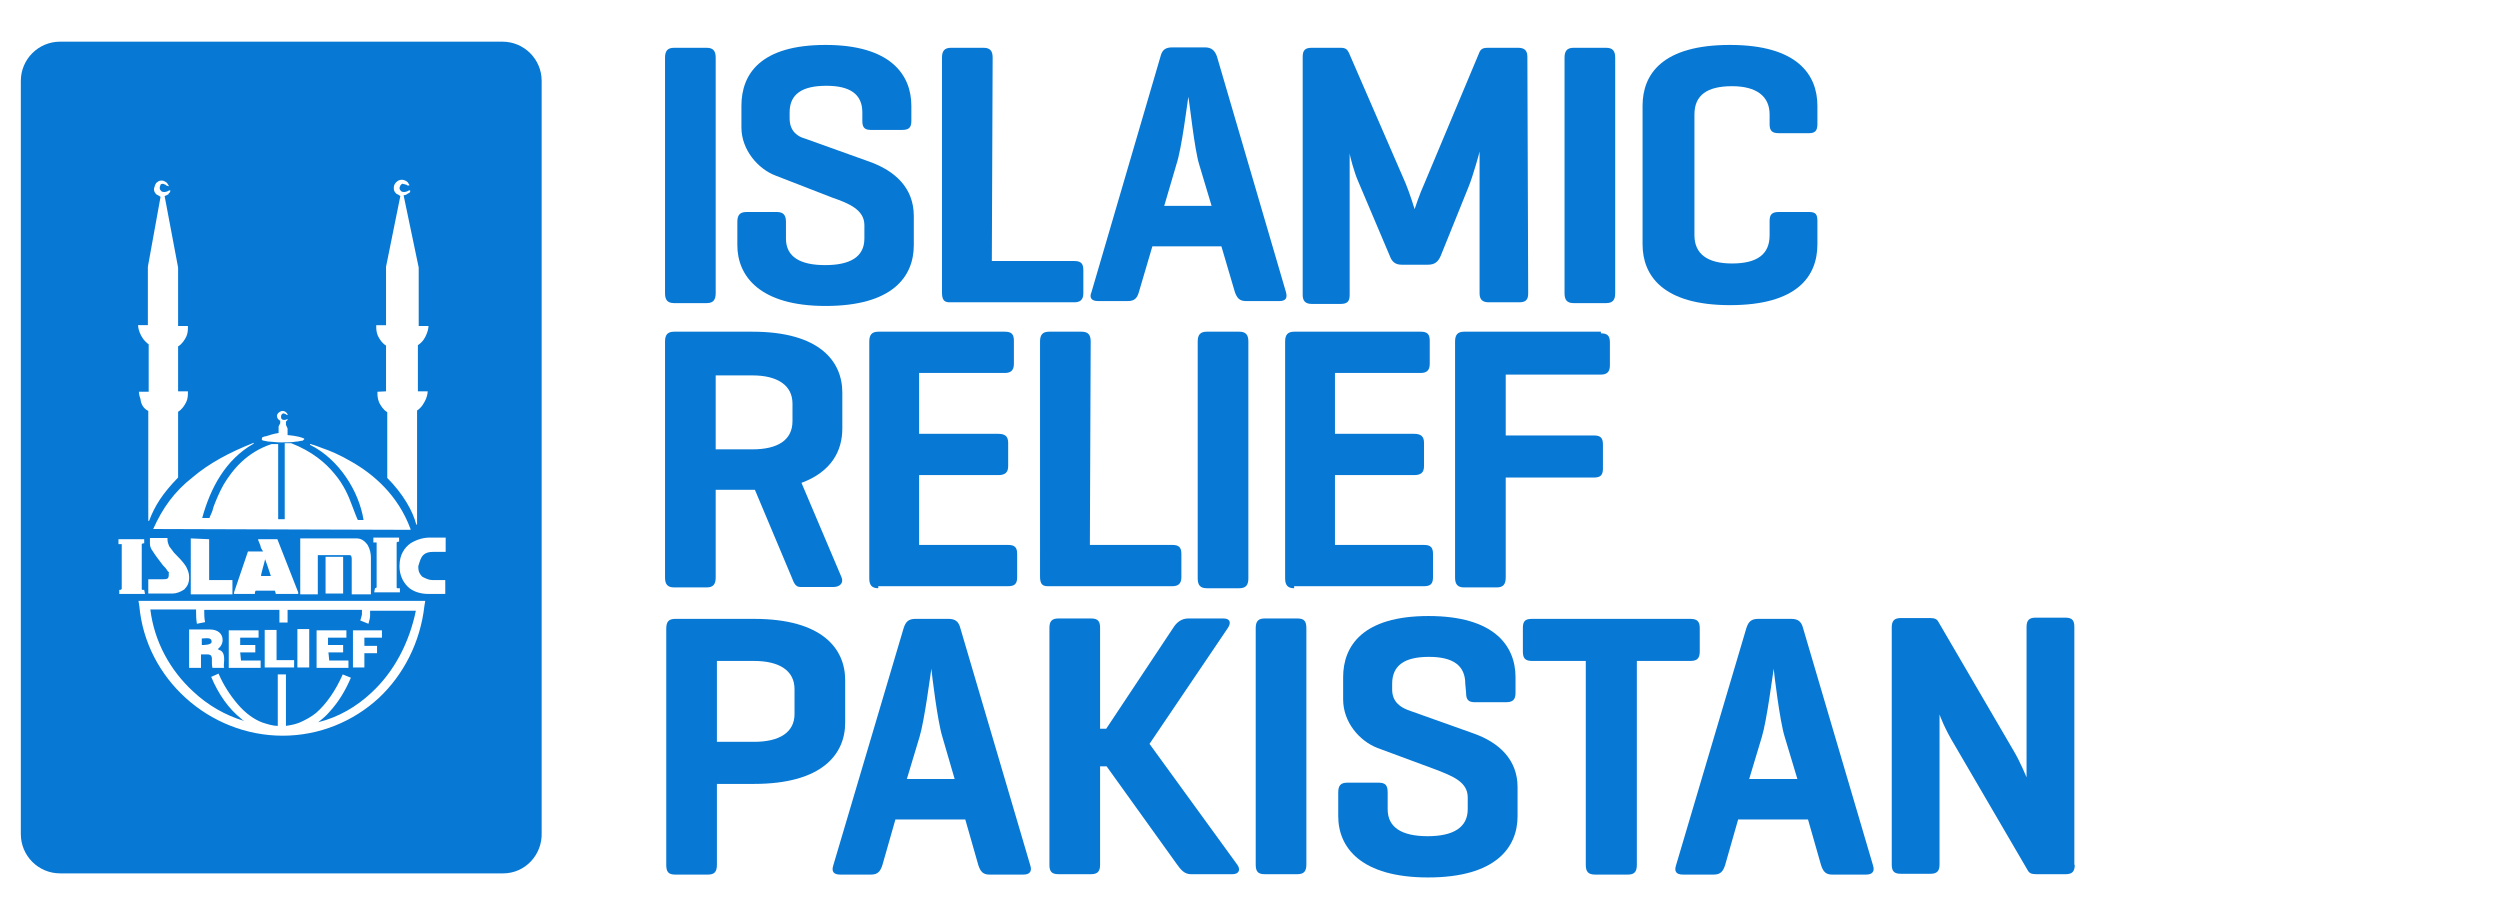 <svg xmlns="http://www.w3.org/2000/svg" xmlns:xlink="http://www.w3.org/1999/xlink" id="Layer_1" x="0px" y="0px" viewBox="0 0 612 224.4" style="enable-background:new 0 0 612 224.4;" xml:space="preserve"> <style type="text/css"> .st0{fill:#FFFFFF;} .st1{fill:#0778D4;} </style> <rect class="st0" width="612" height="224.4"></rect> <g> <g> <g> <path class="st1" d="M175.2,71.8c0,1.6-0.6,2.4-2.2,2.4h-8c-1.6,0-2.2-0.8-2.2-2.4V14.1c0-1.6,0.6-2.4,2.2-2.4h8 c1.6,0,2.2,0.8,2.2,2.4V71.8z"></path> <path class="st1" d="M211.1,27.5c0-4.5-3.1-6.5-8.8-6.5c-5.9,0-9,2-9,6.5V29c0,3.3,2.2,4.5,3.7,4.9l15.9,5.7 c6.1,2.2,10.8,6.3,10.8,13.3V60c0,7.8-5.3,14.9-21.6,14.9c-16.1,0-21.6-7.3-21.6-14.9v-5.7c0-1.6,0.6-2.4,2.2-2.4h7.5 c1.6,0,2.2,0.8,2.2,2.4v4.1c0,4.5,3.5,6.5,9.6,6.5s9.6-2,9.6-6.5v-3.3c0-3.7-3.7-5.3-7.8-6.7L189.9,43c-4.3-1.6-8.4-6.3-8.4-11.8 v-5.3c0-7.8,4.7-14.9,20.6-14.9s21,7.3,21,14.9v3.7c0,1.6-0.6,2.2-2.2,2.2h-7.8c-1.6,0-2-0.8-2-2.2L211.1,27.5L211.1,27.5z"></path> <path class="st1" d="M242.8,63.9H263c1.6,0,2.2,0.6,2.2,2.2v5.7c0,1.6-0.8,2.2-2.2,2.2h-30.6c-1.4,0-1.8-0.8-1.8-2.4V14.1 c0-1.6,0.6-2.4,2.2-2.4h8c1.6,0,2.2,0.8,2.2,2.4L242.8,63.9L242.8,63.9z"></path> <path class="st1" d="M295,11.6c1.6,0,2.4,0.8,2.9,2.2l16.9,57.7c0.4,1.4,0,2.2-1.6,2.2H305c-1.6,0-2.2-0.8-2.7-2.2l-3.3-11.2 h-16.9l-3.3,11.2c-0.4,1.4-1,2.2-2.7,2.2h-7.3c-1.6,0-2.2-0.8-1.6-2.2l16.9-57.7c0.4-1.6,1.2-2.2,2.9-2.2H295z M293.6,40.4 c-1.2-3.7-2.4-15.5-2.7-16.7c-0.2,1.2-1.6,12.6-2.9,16.5L285,50.4h11.6L293.6,40.4z"></path> <path class="st1" d="M374.1,71.8c0,1.6-0.6,2.2-2.2,2.2h-7.5c-1.6,0-2.2-0.8-2.2-2.2V37.1c0,0.2-1.6,5.9-2.6,8.4l-6.9,17.1 c-0.6,1.4-1.4,2.2-3.1,2.2h-6.5c-1.6,0-2.4-0.8-2.9-2.2l-7.8-18.4c-0.8-1.8-2-6.1-2-6.7v34.7c0,1.6-0.6,2.2-2.2,2.2h-7.1 c-1.6,0-2.2-0.8-2.2-2.2V13.9c0-1.6,0.6-2.2,2.2-2.2h7.1c1.2,0,1.6,0.4,2,1.2l13.9,32c1,2.4,2.2,6.3,2.2,6.3s1.2-3.7,2.4-6.3 l13.5-32.2c0.4-0.8,1-1,2-1h7.5c1.6,0,2.2,0.8,2.2,2.2L374.1,71.8L374.1,71.8z"></path> <path class="st1" d="M395.4,71.8c0,1.6-0.6,2.4-2.2,2.4h-8c-1.6,0-2.2-0.8-2.2-2.4V14.1c0-1.6,0.6-2.4,2.2-2.4h8 c1.6,0,2.2,0.8,2.2,2.4V71.8z"></path> <path class="st1" d="M444.9,59.8c0,7.8-4.9,14.9-21.4,14.9c-16.5,0-21.4-7.3-21.4-14.9V25.9c0-7.8,4.9-14.9,21.4-14.9 c16.5,0,21.4,7.3,21.4,14.9v4.5c0,1.6-0.6,2.2-2,2.2h-7.5c-1.6,0-2.2-0.6-2.2-2.2v-2.4c0-4.5-3.3-6.9-9.2-6.9 c-6.1,0-9.2,2.2-9.2,6.9v29.6c0,4.5,3.1,6.9,9.2,6.9s9.2-2.2,9.2-6.9v-3.5c0-1.6,0.6-2.2,2.2-2.2h7.5c1.6,0,2,0.6,2,2.2V59.8z"></path> <path class="st1" d="M175.2,120v21.4c0,1.6-0.6,2.4-2.2,2.4h-8c-1.6,0-2.2-0.8-2.2-2.4V83.6c0-1.6,0.6-2.4,2.2-2.4h19.2 c16.5,0,22,7.3,22,14.9v8.8c0,5.5-2.7,10.6-10,13.3l9.8,23.1c0.6,1.4-0.4,2.4-2,2.4h-8c-1.2,0-1.6-0.8-2.2-2.4l-9-21.4h-0.6h-9 V120z M175.2,91.8V110h9c6.1,0,9.8-2.2,9.8-6.9v-4.3c0-4.5-3.7-6.9-9.8-6.9H175.2z"></path> <path class="st1" d="M215,144c-1.6,0-2.2-0.8-2.2-2.4V83.6c0-1.6,0.6-2.4,2.2-2.4h31c1.6,0,2.2,0.6,2.2,2.2v5.7 c0,1.6-0.8,2.2-2.2,2.2h-21v14.9h19.4c1.6,0,2.4,0.6,2.4,2.2v5.7c0,1.6-0.8,2.2-2.4,2.2H225v17.1h21.8c1.6,0,2.2,0.6,2.2,2.2v5.7 c0,1.6-0.6,2.2-2.2,2.2H215V144z"></path> <path class="st1" d="M266.8,133.4H287c1.6,0,2.2,0.6,2.2,2.2v5.7c0,1.6-0.8,2.2-2.2,2.2h-30.6c-1.4,0-1.8-0.8-1.8-2.4V83.6 c0-1.6,0.6-2.4,2.2-2.4h8c1.6,0,2.2,0.8,2.2,2.4L266.8,133.4L266.8,133.4z"></path> <path class="st1" d="M305.6,141.6c0,1.6-0.6,2.4-2.2,2.4h-8c-1.6,0-2.2-0.8-2.2-2.4V83.6c0-1.6,0.6-2.4,2.2-2.4h8 c1.6,0,2.2,0.8,2.2,2.4V141.6z"></path> <path class="st1" d="M316.8,144c-1.6,0-2.2-0.8-2.2-2.4V83.6c0-1.6,0.6-2.4,2.2-2.4h31c1.6,0,2.2,0.6,2.2,2.2v5.7 c0,1.6-0.8,2.2-2.2,2.2h-21v14.9h19.4c1.6,0,2.4,0.6,2.4,2.2v5.7c0,1.6-0.8,2.2-2.4,2.2h-19.4v17.1h21.8c1.6,0,2.2,0.6,2.2,2.2 v5.7c0,1.6-0.6,2.2-2.2,2.2h-31.8V144z"></path> <path class="st1" d="M391.9,81.6c1.6,0,2.2,0.6,2.2,2.2v5.7c0,1.6-0.8,2.2-2.2,2.2h-23.3v14.9h21.6c1.6,0,2.2,0.6,2.2,2.2v5.9 c0,1.6-0.6,2.2-2.2,2.2h-21.6v24.5c0,1.6-0.6,2.4-2.2,2.4h-8c-1.6,0-2.2-0.8-2.2-2.4V83.6c0-1.6,0.6-2.4,2.2-2.4h33.5V81.6z"></path> </g> <g> <path class="st1" d="M175.5,191.9v19.8c0,1.7-0.6,2.4-2.2,2.4h-8c-1.7,0-2.2-0.7-2.2-2.4v-57.8c0-1.7,0.6-2.4,2.2-2.4h19.3 c16.7,0,22.3,7.3,22.3,15v10.4c0,7.7-5.6,15-22.3,15L175.5,191.9L175.5,191.9z M175.5,161.8v19.8h9.1c6.2,0,9.9-2.3,9.9-6.8v-6.1 c0-4.6-3.8-6.9-9.9-6.9L175.5,161.8L175.5,161.8z"></path> <path class="st1" d="M232.2,151.5c1.7,0,2.5,0.7,2.9,2.3l17.1,58c0.5,1.5-0.1,2.3-1.7,2.3h-8.3c-1.6,0-2.2-0.8-2.7-2.3l-3.2-11.2 h-17.1l-3.2,11.2c-0.5,1.5-1.1,2.3-2.8,2.3h-7.5c-1.7,0-2.2-0.8-1.7-2.3l17.2-58c0.5-1.6,1.2-2.3,2.9-2.3H232.2z M230.7,180.4 c-1.2-3.8-2.6-15.5-2.7-16.7c-0.2,1.2-1.7,12.8-2.9,16.7l-3.1,10.3h11.7L230.7,180.4z"></path> <path class="st1" d="M302.9,211.7c0.8,1.1,0.5,2.3-1.2,2.3h-10.2c-1.6,0-2.5-1.2-3.3-2.3l-17.3-24.1h-1.6v24.1 c0,1.6-0.6,2.3-2.2,2.3h-8c-1.7,0-2.2-0.7-2.2-2.3v-58c0-1.6,0.6-2.3,2.2-2.3h8c1.7,0,2.2,0.7,2.2,2.3v24.7h1.5l16.4-24.7 c0.8-1.3,2-2.3,3.7-2.3h8.6c1.7,0,1.9,1.1,1.1,2.3l-19.2,28.4L302.9,211.7z"></path> <path class="st1" d="M319.8,211.6c0,1.7-0.6,2.4-2.2,2.4h-8c-1.7,0-2.2-0.7-2.2-2.4v-57.8c0-1.7,0.6-2.4,2.2-2.4h8 c1.7,0,2.2,0.7,2.2,2.4V211.6z"></path> <path class="st1" d="M358.7,167.4c0-4.5-3-6.6-8.9-6.6c-6,0-9,2.1-9,6.6v1.4c0,3.2,2.3,4.4,3.8,5l16,5.7 c6.3,2.2,10.9,6.4,10.9,13.2v7.1c0,7.7-5.4,15-21.9,15c-16.4,0-22-7.3-22-15V194c0-1.7,0.6-2.4,2.2-2.4h7.7 c1.7,0,2.2,0.7,2.2,2.4v4.1c0,4.5,3.5,6.6,9.8,6.6c6.2,0,9.8-2.1,9.8-6.6v-2.9c0-3.8-3.7-5.2-7.8-6.8l-14.3-5.3 c-4.4-1.7-8.4-6.3-8.4-11.9v-5.4c0-7.7,4.8-15,20.9-15c16.1,0,21.3,7.3,21.3,15v3.8c0,1.6-0.6,2.3-2.3,2.3h-7.7 c-1.6,0-2.1-0.7-2.1-2.3L358.7,167.4L358.7,167.4z"></path> <path class="st1" d="M413.8,151.5c1.6,0,2.3,0.6,2.3,2.2v5.8c0,1.7-0.7,2.3-2.3,2.3h-13.1v49.9c0,1.7-0.6,2.4-2.2,2.4h-8 c-1.7,0-2.3-0.7-2.3-2.4v-49.9h-13.1c-1.7,0-2.3-0.6-2.3-2.3v-5.8c0-1.7,0.6-2.2,2.3-2.2H413.8z"></path> <path class="st1" d="M438.5,151.5c1.7,0,2.5,0.7,2.9,2.3l17.1,58c0.5,1.5-0.1,2.3-1.7,2.3h-8.3c-1.6,0-2.2-0.8-2.7-2.3l-3.2-11.2 h-17.1l-3.2,11.2c-0.5,1.5-1.1,2.3-2.8,2.3h-7.5c-1.7,0-2.2-0.8-1.7-2.3l17.2-58c0.5-1.6,1.2-2.3,2.9-2.3H438.5z M436.9,180.4 c-1.2-3.8-2.6-15.5-2.7-16.7c-0.2,1.2-1.7,12.8-2.9,16.7l-3.1,10.3H440L436.9,180.4z"></path> <path class="st1" d="M507.9,211.7c0,1.6-0.6,2.3-2.2,2.3h-7.3c-1.2,0-1.7-0.3-2.1-1.1l-17.8-30.5c-2.5-4.1-3.6-7.2-3.7-7.5v36.7 c0,1.6-0.6,2.3-2.2,2.3h-7.3c-1.7,0-2.2-0.7-2.2-2.3v-58c0-1.6,0.6-2.3,2.2-2.3h7.3c1,0,1.6,0.3,1.9,0.9l18.5,31.7 c1.6,2.7,3.1,6.4,3.1,6.4v-36.8c0-1.6,0.6-2.3,2.2-2.3h7.3c1.7,0,2.2,0.7,2.2,2.3V211.7z"></path> </g> </g> <path class="st1" d="M123.2,213.8H14.7c-5.3,0-9.6-4.3-9.6-9.6V19.8c0-5.3,4.3-9.6,9.6-9.6H123c5.3,0,9.6,4.3,9.6,9.6v184 C132.8,209.3,128.5,213.8,123.2,213.8z"></path> <path class="st0" d="M37.5,129.5L37.5,129.5l63,0.2v-0.2c-3.1-8.4-9.2-13.5-14.5-16.5c-2.7-1.6-5.3-2.7-7.1-3.3 c-1-0.4-1.6-0.6-2.2-0.8c-0.2,0-0.6-0.2-0.6-0.2h-0.2l0,0v0.2c7.1,3.5,12,11.4,13.1,18.4h-1.4c-0.4-0.8-0.8-2-1.4-3.5 c-0.8-2.2-2-5.1-4.3-7.8c-2.2-2.7-5.5-5.5-10.6-7.5l0,0h-1.6v18.6h-1.6v-18.4h-1.6l0,0c-6.1,2-9.6,6.3-11.8,10 c-1,1.8-1.8,3.7-2.4,5.3c-0.2,0.8-0.4,1.4-0.6,1.8s-0.4,0.8-0.4,1h-1.8c2-7.3,5.7-14.3,12.6-18.2v-0.2c-6.1,2.4-11,5.1-14.9,8.4 C42.6,120.4,39.8,124.4,37.5,129.5 M33.9,147.1l0.2,1.2c0.8,9,5.1,16.9,11.4,22.6s14.7,9.2,23.7,9.2s17.3-3.5,23.5-9.2 c6.1-5.7,10.2-13.7,11.2-22.6l0.2-1.2h-1.2H33.9z M91,169.5c-3.7,3.5-8.2,6.1-13.1,7.3c1-0.8,2-1.6,2.9-2.7c2-2.2,3.7-4.9,5.1-8.2 l-2-0.8c-1.8,4.1-4.1,7.3-6.5,9.4c-1.2,1-2.7,1.8-4.1,2.4c-1,0.4-2,0.6-3.3,0.8v-12.6h-2v12.6c-1.2,0-2.4-0.4-3.7-0.8 c-2.2-0.8-4.3-2.4-6.1-4.5s-3.5-4.7-4.7-7.5l-1.8,0.8c1.8,4.3,4.3,7.8,7.3,10.2c0.2,0.2,0.4,0.4,0.8,0.6c-4.7-1.4-9-3.9-12.6-7.3 c-5.5-5.1-9.4-12-10.4-20h11.2c0,0.2,0,0.4,0,0.6c0,0.8,0,1.6,0.2,2.9l2-0.4c-0.2-1-0.2-1.8-0.2-2.4c0-0.2,0-0.4,0-0.6h18.4v3.1h2 v-3.1h18.2c0,0.4,0,0.6,0,1c0,0.4-0.2,0.8-0.4,1.6l2,0.8c0.2-0.8,0.4-1.4,0.4-2c0-0.4,0-0.8,0-1.2h11.2 C100.2,157.3,96.5,164.4,91,169.5 M57.3,145v0.4h5.1v-0.2l0,0c0,0,0-0.4,0.2-0.6h4.7c0,0.2,0.2,0.4,0.2,0.8l0,0H73V145L67.9,132 h-4.7v0.2c0.4,1,0.6,1.4,0.6,1.6s0.2,0.6,0.6,1.2h-3.7L57.3,145z M64.9,136.9c0.4,1,1.2,3.5,1.4,4.1h-2.4 C63.9,140.4,64.7,137.9,64.9,136.9 M46.7,131.8v13.7h10.2V142h-5.7v-10L46.7,131.8L46.7,131.8z M41,141.6c-0.2,0.2-0.8,0.2-1.2,0.2 h-3.5v3.5h5.9c1,0,2-0.4,2.9-1c0.8-0.8,1.2-1.6,1.2-2.9c0,0,0,0,0-0.2c0-1-0.4-1.8-0.8-2.6c-0.8-1.2-1.8-2.2-2.9-3.3 c-0.4-0.6-0.8-1-1.2-1.6c-0.2-0.6-0.4-1-0.4-1.6c0,0,0,0,0-0.2v-0.2h-4.3v0.2c0,0.4,0,0.6,0,0.6v0.2c0,0,0,0.2,0,0.4 c0,0.6,0.2,1.2,0.8,2c0.6,1,1.6,2.2,2.4,3.3c0.4,0.4,0.8,0.8,1,1.2c0.2,0.2,0.2,0.4,0.4,0.4s0,0.2,0,0.2l0,0 C41.4,141,41.2,141.6,41,141.6 M91.8,144C91.6,144.4,91.6,144.4,91.8,144L91.8,144L91.8,144L91.8,144l-0.2,1h6.3v-1h-0.2l0,0 c0,0-0.2,0-0.4,0c0,0-0.2,0-0.2-0.2s0-0.2,0-0.2V133v-0.2c0,0,0.2-0.2,0.4-0.2h0.2l0,0l0,0l0,0v-1h-6.3v1.2h0.2l0,0 c0,0,0.2,0,0.4,0h0.2c0,0,0,0,0,0.2v10.6c0,0,0,0,0,0.2C92,144,91.8,144,91.8,144 M64.1,107.7c0.2,0.2,0.8,0.2,1.6,0.4 c0.8,0,1.8,0.2,2.9,0.2c1.4,0,2.9,0,3.9-0.2c0.6,0,1-0.2,1.4-0.2c0.2,0,0.2,0,0.4-0.2c0.2-0.2,0.2-0.2,0.2-0.2s0-0.2-0.2-0.2 c-0.4-0.2-1.6-0.6-3.9-0.8v-1.6L70,104v-0.8c0.2-0.2,0.4-0.4,0.4-0.4v-0.2l0,0l0,0l0,0l0,0l0,0l0,0c-0.2,0-0.4,0.2-0.8,0.2 c-0.2,0-0.4,0-0.6-0.2s-0.2-0.2-0.2-0.6l0,0c0-0.6,0.4-0.8,0.6-0.8l0,0c0.2,0,0.4,0.2,0.6,0.2l0.2,0.2l0,0l0,0h0.2v-0.2l0,0l0,0 c0,0-0.4-0.8-1.2-0.8l0,0c-0.6,0-1.4,0.6-1.4,1.2s0.4,1,0.8,1.2v0.6l-0.4,0.8v1.6c-1.4,0.2-2.4,0.6-3.1,0.8c-0.4,0-0.6,0.2-0.8,0.2 C64.1,107.1,64.1,107.3,64.1,107.7C63.9,107.3,63.9,107.3,64.1,107.7 M92.4,95.9c0,0,0,0.2,0,0.4c0,0.4,0,1.2,0.4,2.2 c0.4,0.8,1,1.8,2,2.4v16.1l0,0c3.9,3.9,6.3,8.2,7.1,11.4h0.2v-27.9c1.2-0.8,1.8-2,2.2-2.9c0.4-1,0.4-1.8,0.4-1.8l0,0h-2.4V84.5 c1.2-0.8,1.8-1.8,2.2-2.9c0.4-1,0.4-1.8,0.4-1.8l0,0l0,0h-2.4V65.5l-3.7-17.7c0.4,0,0.8-0.2,1-0.4c0.2,0,0.2-0.2,0.4-0.2l0.2-0.2 c0-0.2,0-0.2,0-0.2s0,0,0-0.2l0,0h-0.2l0,0l0,0l0,0c-0.2,0-0.6,0.4-1.2,0.4c-0.2,0-0.6,0-0.8-0.2s-0.4-0.4-0.4-0.8l0,0 c0-0.2,0.2-0.4,0.2-0.6c0.2-0.2,0.2-0.2,0.4-0.4c0,0,0,0,0.2,0s0.6,0.2,0.8,0.2s0.2,0.2,0.4,0.2l0,0l0,0l0,0h0.4v-0.2l0,0l0,0 c0,0-0.2-0.2-0.4-0.6c-0.2-0.2-0.8-0.6-1.4-0.6l0,0c-0.6,0-1,0.2-1.4,0.6c-0.4,0.4-0.6,0.8-0.6,1.4v0.2c0,0.4,0.2,0.8,0.6,1.2 c0.4,0.2,0.8,0.4,1,0.6l-3.5,17.3v14.3h-2.4l0,0c0,0,0,0.2,0,0.4c0,0.4,0,1.2,0.4,2.2c0.4,0.8,1,1.8,2,2.4v11.2L92.4,95.9 L92.4,95.9z M84,136.3h-4.3v9H84V136.3z M85.7,135.9c0.2,0,0.4,0.4,0.4,0.8c0,2.4,0,8.6,0,8.6v0.2h4.7v-9c0-1-0.2-2-0.8-3.1 c-0.6-0.8-1.4-1.6-2.7-1.6c-2,0-4.1,0-6.1,0c-3.9,0-7.1,0-7.5,0h-0.2v13.7h4.3v-9.6c3.7,0,6.3,0,7.5,0 C85.3,135.9,85.5,135.9,85.7,135.9 M80.4,159.7H84v-1.8h-3.7v-1.8h4.5v-1.8h-7.3v9.2h7.8v-1.8h-4.7L80.4,159.7L80.4,159.7 L80.4,159.7z M72.8,163.4h2.9V154h-2.9V163.4z M86.3,163.4h2.9v-3.5h3.1v-1.8h-3.1v-2h4.3v-1.8h-7.1V163.4L86.3,163.4z M103.6,135.9c0.6-0.6,1.4-0.8,2.4-0.8h3.1v-3.5h-3.9c-1.4,0-3.1,0.4-4.7,1.4c-1.4,1-2.7,2.7-2.7,5.5v0.2c0,2,0.8,3.7,2,4.9 s3.1,1.8,5.1,1.8h4.1V142h-0.2c-0.8,0-1.4,0-2.2,0c-0.2,0-0.4,0-0.8,0c-0.8,0-1.6-0.4-2.4-0.8c-0.6-0.6-1-1.2-1-2.4v-0.2 C102.8,137.3,103,136.5,103.6,135.9 M35.3,144.4L35.3,144.4L35.3,144.4c-0.2,0-0.4,0-0.4,0s-0.2,0-0.2-0.2V144v-10.6v-0.2 c0,0,0.2-0.2,0.4-0.2c0,0,0,0,0.2,0l0,0l0,0l0,0v-1H29v0.2v1h0.2l0,0c0,0,0.2,0,0.4,0h0.2c0,0,0,0,0,0.2V144v0.2 c0,0-0.2,0.2-0.4,0.2h-0.2l0,0l0,0l0,0v1h6.3L35.3,144.4z M36.3,100.6v26.9h0.2c1.4-3.7,3.3-6.7,7.1-10.6l0,0v-16.1 c1-0.6,1.6-1.6,2-2.4s0.4-1.8,0.4-2.2c0-0.2,0-0.4,0-0.4l0,0h-2.4v-11c1-0.6,1.6-1.6,2-2.4s0.4-1.8,0.4-2.2c0-0.2,0-0.4,0-0.4l0,0 h-2.4V65.5l-3.3-17.5c0.4-0.2,0.6-0.2,0.8-0.4c0,0,0.2,0,0.2-0.2c0,0,0-0.2,0.2-0.2c0.2-0.2,0.2-0.6,0.2-0.6l0,0h-0.2l0,0l0,0l0,0 c-0.2,0-0.6,0.4-1.2,0.4c-0.2,0-0.6,0-0.8-0.2c-0.2-0.2-0.4-0.4-0.4-0.8l0,0c0-0.4,0.2-0.6,0.2-0.8c0.2-0.2,0.4-0.2,0.6-0.2l0,0 c0.2,0,0.4,0.2,0.6,0.2l0.2,0.2l0,0l0,0l0,0l0.6,0.2v-0.2l0,0l0,0c0,0-0.2-0.2-0.4-0.6c-0.2-0.2-0.8-0.6-1.2-0.6l0,0 c-0.4,0-0.8,0-1.2,0.4c-0.4,0.2-0.6,0.8-0.8,1.6c0,0,0,0,0,0.2c0,0.4,0.2,0.8,0.6,1.2c0.4,0.2,0.8,0.4,1,0.6l-3.1,17.1v14.3h-2.4 l0,0l0,0c0,0,0,0.8,0.4,1.8s1,2,2.2,2.9v11.6h-2.4l0,0l0,0c0,0,0,0.8,0.4,1.8C34.5,98.9,35.1,100,36.3,100.6 M54.1,159.3 c-0.2-0.2,0.2,0.2-0.8-0.4c0,0,1.2-0.8,1.2-2.2c0-1.6-1.2-2.6-3.1-2.6h-5.1v9.4h2.9v-3.3H51c1.4,0.2,0.6,1.4,1,3.3c0,0,1.8,0,2.9,0 C54.5,163,55.5,160.3,54.1,159.3 M49.4,157.9c0-0.6,0-1.6,0-1.6c1,0,2.4-0.4,2.4,0.8C51.8,157.9,50,157.9,49.4,157.9 M67.7,154.2 h-2.9v9.2H72v-1.8h-4.3V154.2L67.7,154.2z M58.8,159.7h3.7v-1.8h-3.7v-1.8h4.5v-1.8h-7.3v9.2h7.8v-1.8H59L58.8,159.7L58.8,159.7 L58.8,159.7z"></path> </g> </svg>